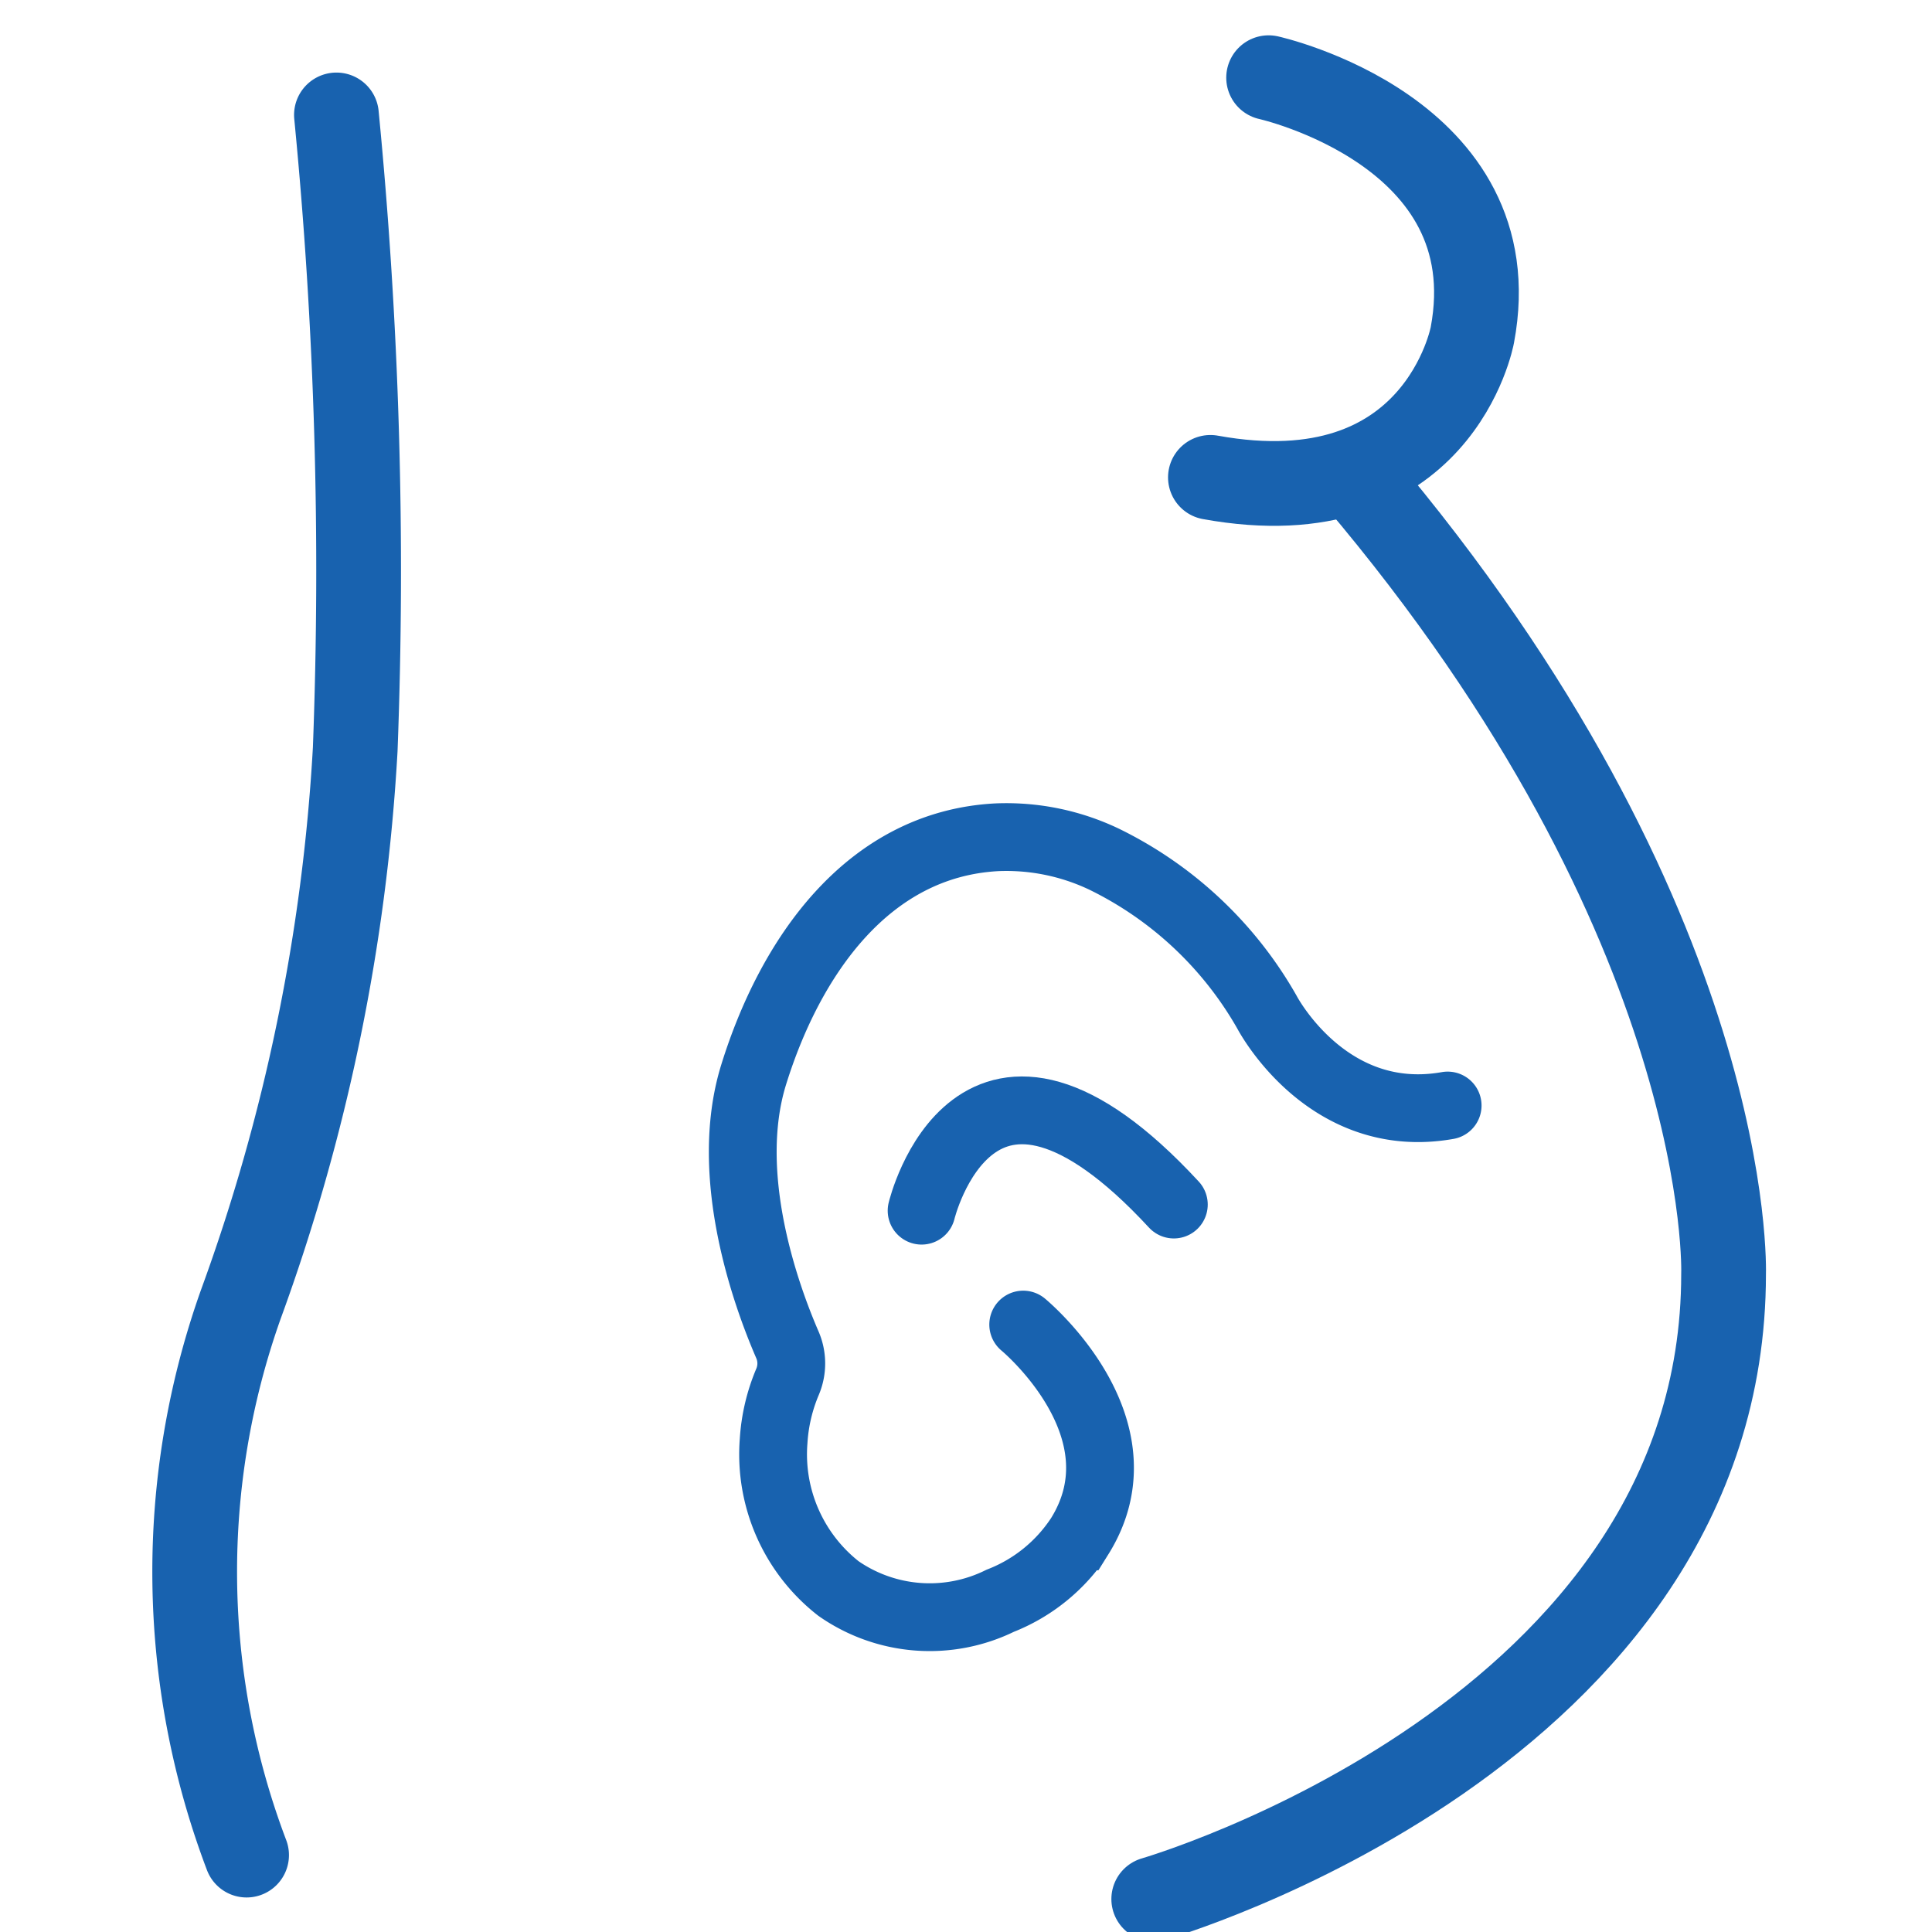<svg xmlns="http://www.w3.org/2000/svg" xmlns:xlink="http://www.w3.org/1999/xlink" width="57" height="57" viewBox="0 0 57 57">
  <defs>
    <clipPath id="clip-path">
      <rect id="Rectangle_38" data-name="Rectangle 38" width="57" height="57" transform="translate(0 0.005)" fill="#fff" stroke="#707070" stroke-width="1"/>
    </clipPath>
  </defs>
  <g id="Mask_Group_21" data-name="Mask Group 21" transform="translate(0 -0.005)" clip-path="url(#clip-path)">
    <g id="Group_17" data-name="Group 17" transform="translate(5.743 2.297)">
      <path id="Path_33" data-name="Path 33" d="M93.682,819.147a138.581,138.581,0,0,1,.554,18.718,56.977,56.977,0,0,1-3.379,16.384,23.568,23.568,0,0,0,.174,16.238" transform="translate(-89.499 -818.048)" fill="none" stroke="#1862af" stroke-linecap="round" stroke-width="2.5"/>
      <path id="Path_34" data-name="Path 34" d="M118.256,818.155s7.141,1.581,6.011,7.592c0,0-.994,5.424-7.728,4.2" transform="translate(-86.571 -818.155)" fill="none" stroke="#1862af" stroke-linecap="round" stroke-width="2.5"/>
      <path id="Path_35" data-name="Path 35" d="M115.03,870.738s16.813-4.851,16.812-18.439c0,0,.365-10.305-10.836-23.5" transform="translate(-86.734 -817.002)" fill="none" stroke="#1862af" stroke-linecap="round" stroke-width="2.5"/>
      <path id="Path_36" data-name="Path 36" d="M112.364,852.753s3.675,3.027,1.664,6.249a4.957,4.957,0,0,1-2.344,1.9,4.706,4.706,0,0,1-4.772-.363A5.027,5.027,0,0,1,105,856.191a5.309,5.309,0,0,1,.411-1.75,1.384,1.384,0,0,0-.01-1.105c-.6-1.388-1.916-4.962-.992-7.949,1.06-3.422,3.33-6.807,7.177-7.011a6.7,6.7,0,0,1,3.168.648,11.149,11.149,0,0,1,4.8,4.51s1.762,3.389,5.332,2.756" transform="translate(-87.919 -815.966)" fill="none" stroke="#1862af" stroke-linecap="round" stroke-width="2"/>
      <path id="Path_37" data-name="Path 37" d="M108.85,848.605s1.567-6.538,7.442-.181" transform="translate(-87.403 -815.178)" fill="none" stroke="#1862af" stroke-linecap="round" stroke-width="2"/>
    </g>
  </g>
</svg>

